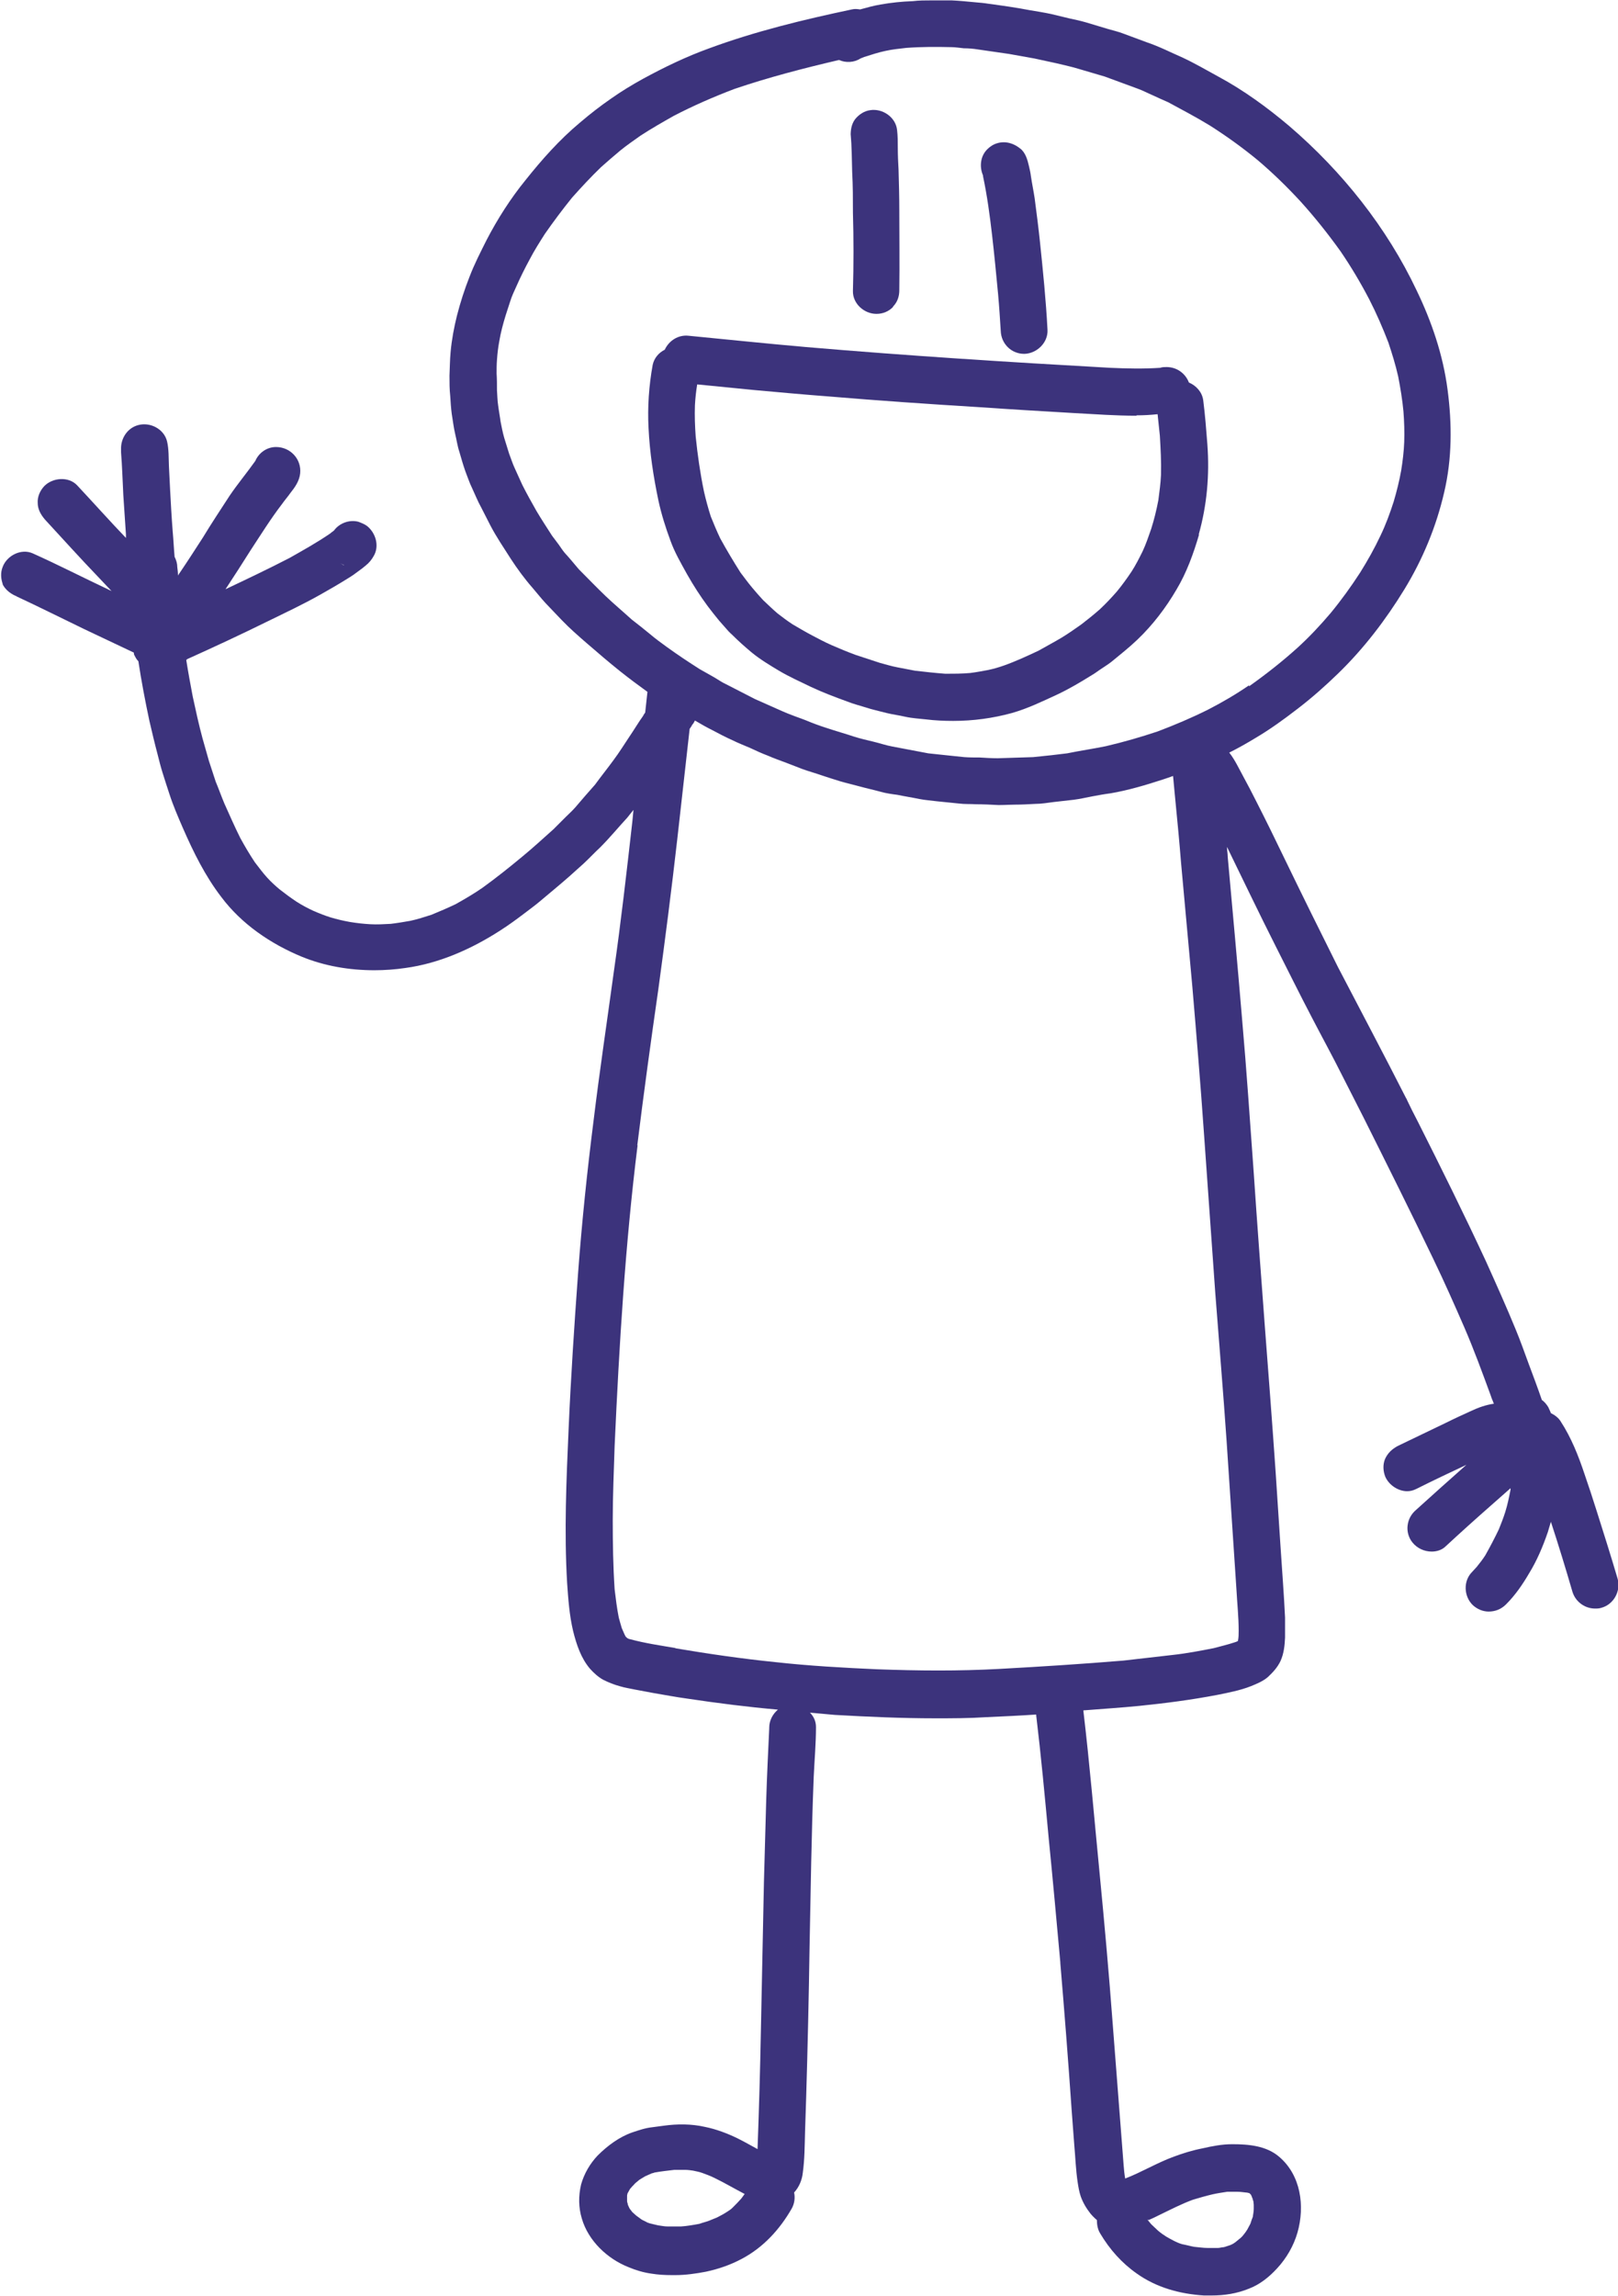 <?xml version="1.0" encoding="UTF-8"?> <svg xmlns="http://www.w3.org/2000/svg" id="_Слой_1" data-name="Слой 1" viewBox="0 0 42.91 60.86"> <defs> <style> .cls-1 { fill: #3c337c; } </style> </defs> <path class="cls-1" d="m27.17,9.38s0,0-.01,0c-.34,0-.61-.27-.62-.61-.02-.32-.04-.64-.07-.97-.05-.53-.1-1.05-.16-1.57-.06-.52-.13-1.04-.24-1.56,0,0,0-.01,0-.02-.1-.23-.07-.51.11-.69.06-.06.13-.11.2-.14.24-.1.48-.04.68.12.14.11.19.3.23.47.02.09.04.17.05.26.03.2.07.39.1.59.05.38.1.77.14,1.15.08.77.16,1.55.2,2.33.02.34-.28.63-.61.64Z"></path> <path class="cls-1" d="m23.69,8.13c-.11.12-.27.19-.44.19,0,0,0,0-.01,0-.32,0-.63-.27-.62-.61.02-.69.02-1.38,0-2.07,0-.36,0-.72-.02-1.08-.01-.34-.01-.68-.04-1.01,0,.01,0,.03,0,.04,0-.15.02-.29.11-.42.1-.13.25-.23.41-.25.32-.05.67.18.71.52.02.16.02.33.02.49,0,.19.01.38.02.57.01.36.02.71.02,1.07,0,.71.01,1.41,0,2.12,0,.17-.05.32-.17.44Z"></path> <path class="cls-1" d="m31.79,14.17c.22-.78.29-1.58.23-2.39-.03-.39-.06-.78-.11-1.17-.03-.22-.19-.39-.38-.47-.09-.24-.32-.41-.59-.41-.06,0-.12,0-.17.02-.44.03-.89.02-1.33,0-2.69-.15-5.37-.32-8.06-.55-1.04-.09-2.08-.2-3.12-.3-.27-.03-.52.13-.63.37-.16.08-.28.22-.32.4-.1.55-.14,1.12-.11,1.68.03.64.13,1.29.26,1.91.08.37.19.72.32,1.07.11.31.28.6.44.89.17.3.35.58.55.85.1.13.2.26.3.38.05.06.1.11.15.17.06.07.12.14.19.2.17.17.35.33.53.48.22.18.47.33.72.48.27.16.56.29.85.43.32.15.64.27.97.39.15.06.31.1.47.15.18.06.37.1.56.15.16.04.33.06.5.1.18.04.37.05.55.07.24.03.48.04.72.04.53,0,1.05-.07,1.56-.21.42-.12.81-.31,1.2-.49.32-.15.62-.33.91-.51.07-.04.14-.09.21-.14.1-.07.22-.14.32-.22.23-.19.46-.37.68-.58.41-.39.76-.85,1.04-1.33.27-.45.45-.95.6-1.46Zm-1.65-3.16c.19,0,.37-.01.56-.03.02.19.04.38.06.57.02.35.04.69.03,1.04-.01.22-.04.44-.07.67-.05.26-.11.51-.19.76-.07.2-.14.41-.23.6-.09.18-.18.36-.29.53-.12.18-.25.36-.39.53-.14.16-.29.32-.45.47-.16.14-.32.27-.49.4-.17.12-.34.24-.52.35-.2.12-.41.23-.62.35-.3.14-.6.28-.91.39-.14.05-.28.09-.42.12-.16.03-.32.06-.48.08-.22.02-.44.02-.66.02-.27-.02-.53-.05-.8-.08-.16-.03-.31-.06-.47-.09-.16-.03-.32-.08-.47-.12-.21-.07-.43-.14-.64-.21-.22-.08-.43-.17-.64-.26-.18-.08-.35-.17-.52-.26-.17-.09-.34-.19-.51-.29-.14-.09-.27-.19-.4-.29-.13-.11-.25-.23-.38-.35-.1-.11-.2-.22-.29-.33-.11-.13-.21-.27-.31-.4-.19-.3-.37-.6-.54-.91-.09-.19-.17-.38-.25-.58-.07-.22-.13-.44-.18-.66-.1-.48-.17-.97-.22-1.46-.02-.28-.03-.55-.02-.83.01-.18.03-.37.06-.55.51.05,1.01.1,1.52.15.66.06,1.32.12,1.98.17,1.31.11,2.62.2,3.93.28.86.06,1.71.11,2.57.16.55.03,1.1.07,1.65.07Z"></path> <path class="cls-1" d="m37.31,29.14s0,0,0,0c0,0,0-.01-.01-.02,0,0,0,.02.01.03Z"></path> <path class="cls-1" d="m.05,15.45c.07.16.2.27.35.34.01,0,.03.01.04.02.6.28,1.2.58,1.8.87.44.21.87.41,1.31.62,0,.02,0,.04.01.06.03.06.06.12.11.17.08.53.18,1.05.29,1.57.07.3.14.6.22.9.04.16.08.32.13.48.06.19.12.38.18.56.1.31.23.61.36.91.28.64.59,1.27,1.02,1.83.54.72,1.31,1.24,2.13,1.58.61.25,1.27.36,1.93.36.27,0,.55-.02.82-.06.89-.12,1.75-.5,2.51-.99.22-.14.44-.3.65-.46.13-.1.27-.2.4-.31.26-.22.53-.44.78-.66.13-.12.26-.23.39-.35.15-.14.29-.29.44-.43.25-.25.48-.53.72-.79.05-.06.1-.13.16-.2-.01.1-.02.21-.03.31-.15,1.32-.3,2.65-.49,3.97-.18,1.32-.38,2.65-.54,3.97-.17,1.34-.31,2.69-.41,4.04-.1,1.37-.19,2.74-.25,4.11-.06,1.36-.12,2.73-.04,4.09.03.43.06.86.16,1.28.09.36.21.72.45,1,.1.11.22.22.35.29.14.07.29.13.44.17.13.04.27.06.41.09.16.03.32.06.48.09.3.05.61.11.91.15.8.12,1.59.22,2.39.29-.14.12-.23.29-.23.48,0,0,0,.01,0,.02-.03.63-.06,1.26-.08,1.9-.02.72-.04,1.44-.06,2.16-.03,1.3-.05,2.6-.08,3.9-.02,1.06-.05,2.12-.09,3.19-.18-.1-.36-.2-.54-.29-.27-.13-.56-.24-.86-.3-.35-.08-.73-.08-1.09-.03-.1.01-.2.03-.3.04-.19.02-.36.08-.54.14-.34.12-.65.35-.91.61-.2.21-.36.48-.44.77-.07.3-.07.6.02.9.17.59.68,1.07,1.24,1.29.19.08.39.14.6.17.18.03.36.04.55.04.03,0,.06,0,.09,0,.27,0,.55-.04.81-.09.33-.07.65-.18.95-.34.57-.3,1.01-.78,1.33-1.34.07-.13.09-.28.06-.42.13-.14.21-.33.23-.52.05-.36.05-.73.06-1.09.01-.31.02-.62.03-.92.04-1.33.07-2.66.09-3.99.03-1.5.05-3,.11-4.5.02-.44.06-.88.06-1.32,0-.15-.06-.28-.16-.38.22.02.44.04.66.06.89.05,1.77.09,2.66.09.45,0,.9,0,1.35-.03.44-.02.89-.04,1.33-.07,0,0,0,.02,0,.02.13,1.08.23,2.16.33,3.24.11,1.1.21,2.21.31,3.31,0,0,0-.02,0-.03,0,.02,0,.03,0,.05,0,.01,0,.02,0,.03,0,0,0-.02,0-.03.11,1.3.21,2.59.3,3.89.02.31.05.62.07.93.03.33.04.66.09.99.02.13.04.25.08.37.06.17.15.32.26.46.05.06.11.12.17.17,0,.12.02.25.09.36.25.42.57.78.97,1.06.52.37,1.14.54,1.78.58.07,0,.13,0,.2,0,.34,0,.67-.05.99-.18.29-.11.54-.31.75-.54.25-.27.44-.6.54-.95.2-.7.09-1.52-.49-2.01-.34-.29-.81-.33-1.24-.33-.27,0-.53.05-.79.11-.26.05-.52.13-.76.22-.44.16-.85.41-1.29.58,0,0,0,0,0,0-.02-.11-.03-.22-.04-.34-.1-1.25-.19-2.5-.29-3.75-.1-1.34-.22-2.68-.35-4.02-.14-1.43-.26-2.87-.43-4.3.5-.04.99-.07,1.49-.12.69-.07,1.38-.16,2.06-.29.3-.06.61-.12.89-.23.15-.06.32-.13.45-.24.14-.13.26-.26.34-.43.09-.2.11-.41.12-.62,0-.18,0-.36,0-.53-.03-.63-.08-1.26-.12-1.88-.04-.66-.09-1.32-.13-1.98-.09-1.3-.19-2.61-.29-3.91-.1-1.34-.2-2.67-.29-4.01-.1-1.37-.19-2.73-.31-4.09-.12-1.43-.25-2.86-.38-4.29,0-.09-.02-.18-.02-.27.43.88.85,1.76,1.29,2.63.32.63.63,1.26.96,1.89.27.52.55,1.03.81,1.55.19.37.38.75.57,1.12.62,1.24,1.24,2.48,1.84,3.73.29.6.56,1.21.83,1.83.25.58.47,1.18.69,1.78.02.06.04.12.07.18,0,.02.01.03.02.05-.21.03-.41.1-.6.19-.22.1-.44.2-.66.31-.43.21-.86.41-1.29.62-.15.08-.27.19-.34.35-.06.15-.05.32.01.47.1.22.34.38.58.38.08,0,.16-.02.24-.06.44-.22.88-.43,1.33-.64-.44.39-.89.79-1.33,1.19-.13.11-.21.25-.23.42-.02.16.03.33.13.45.12.15.31.24.51.24.13,0,.27-.04.37-.14.4-.37.8-.73,1.21-1.09.17-.15.34-.3.51-.45,0,.01,0,.03,0,.04-.04.2-.08.4-.14.59-.05.16-.11.31-.17.46-.11.23-.23.46-.36.69-.07.11-.15.21-.23.31-.04.04-.08.09-.12.13-.24.24-.22.65.02.88.12.11.27.17.42.17.17,0,.33-.06.46-.19.25-.25.44-.53.61-.82.21-.34.37-.72.5-1.1.03-.09.05-.18.08-.27.2.61.39,1.23.57,1.85.08.27.33.45.6.45.06,0,.11,0,.17-.02.33-.09.52-.45.43-.77-.18-.61-.37-1.21-.56-1.81-.1-.32-.21-.65-.32-.97-.16-.48-.35-.96-.63-1.39-.06-.1-.16-.17-.26-.22-.02-.06-.05-.11-.07-.16-.05-.08-.1-.14-.17-.19,0,0,0,0,0,0-.11-.32-.23-.64-.35-.96-.11-.3-.22-.61-.34-.9-.25-.61-.52-1.21-.79-1.81-.58-1.25-1.19-2.48-1.81-3.71-.1-.19-.2-.39-.29-.58-.6-1.18-1.22-2.35-1.83-3.52-.47-.94-.94-1.89-1.4-2.84-.25-.52-.5-1.03-.76-1.54-.11-.22-.23-.45-.35-.67-.11-.2-.22-.44-.37-.63.24-.12.47-.25.7-.39.39-.23.76-.5,1.11-.77.38-.29.74-.61,1.08-.94.68-.66,1.26-1.42,1.75-2.22.49-.8.85-1.67,1.06-2.58.21-.89.21-1.81.09-2.72-.12-.92-.42-1.8-.82-2.63-.79-1.67-1.98-3.16-3.38-4.36-.58-.49-1.21-.95-1.88-1.31-.31-.17-.62-.35-.94-.5-.32-.14-.63-.3-.96-.41-.21-.08-.41-.15-.62-.23-.13-.05-.26-.08-.4-.12-.2-.06-.4-.12-.6-.18-.14-.04-.28-.07-.42-.1-.17-.04-.33-.08-.5-.12-.19-.04-.38-.07-.56-.1-.36-.07-.72-.12-1.09-.17-.12-.02-.24-.03-.36-.04-.21-.02-.41-.04-.62-.05-.18,0-.35,0-.53,0-.17,0-.34,0-.5.02-.29.01-.58.04-.86.09-.18.03-.36.08-.54.13-.07-.01-.14-.02-.22,0-1.28.27-2.56.58-3.78,1.03-.61.22-1.19.5-1.76.81-.29.16-.57.33-.84.52-.29.2-.56.41-.83.64-.54.45-1.01.98-1.44,1.52-.4.49-.75,1.04-1.04,1.6-.16.32-.32.63-.45.97-.13.33-.24.67-.33,1.02-.08.32-.14.64-.17.97-.02.21-.02.42-.03.63,0,.18,0,.36.02.54.01.16.02.32.04.47.03.18.05.36.09.53.04.16.06.32.11.47.05.17.1.35.16.52.06.15.11.31.18.45.08.17.15.35.24.51.08.16.16.31.24.47.16.31.36.6.55.9.17.26.36.52.57.76.12.14.23.28.35.41.14.15.28.29.42.44.21.22.44.42.67.62.29.25.58.5.88.74.24.19.48.37.73.55-.02.18-.04.36-.06.55-.02.03-.04.05-.05.08-.13.18-.24.37-.37.56-.14.21-.27.42-.42.62-.16.22-.33.43-.49.65-.18.2-.35.4-.53.61-.08.09-.17.17-.25.25-.11.11-.21.21-.32.32-.27.24-.54.49-.82.72-.35.29-.7.57-1.06.83-.23.16-.47.3-.72.44-.21.1-.42.19-.64.28-.19.06-.37.12-.56.16-.17.03-.35.06-.52.08-.18.01-.36.02-.54.01-.18-.01-.36-.03-.54-.06-.17-.03-.34-.07-.51-.12-.16-.05-.31-.11-.47-.18-.15-.07-.3-.15-.44-.24-.15-.1-.3-.21-.44-.32-.12-.1-.23-.2-.33-.31-.12-.13-.22-.27-.33-.41-.14-.21-.27-.43-.39-.65-.15-.3-.28-.6-.42-.91-.08-.19-.15-.39-.23-.58-.06-.18-.12-.37-.18-.55-.06-.2-.11-.4-.17-.6-.1-.37-.18-.74-.26-1.11-.06-.32-.12-.64-.17-.96,0-.01.02-.02.03-.03.71-.32,1.42-.65,2.13-1,.47-.23.94-.45,1.4-.71.25-.14.49-.28.73-.43.1-.06.2-.13.29-.2.06-.04.12-.09.18-.14.09-.07.16-.16.21-.25.16-.27.05-.62-.18-.8-.07-.05-.15-.08-.23-.11-.24-.06-.5.04-.64.23-.03.03-.07.05-.1.08-.35.24-.71.44-1.08.65-.56.29-1.13.56-1.7.83.23-.35.45-.69.67-1.04.27-.41.53-.83.83-1.22.07-.1.15-.19.22-.29.12-.15.24-.32.26-.52.04-.38-.26-.7-.64-.7-.25,0-.46.16-.55.37-.22.31-.47.61-.68.92-.24.37-.48.73-.71,1.11-.2.31-.4.62-.61.93-.02.03-.04.05-.05.08,0-.08-.01-.16-.02-.24,0-.09-.03-.18-.07-.26-.02-.22-.03-.45-.05-.67-.03-.38-.05-.75-.07-1.13-.01-.2-.02-.4-.03-.6-.01-.22,0-.45-.05-.66-.08-.33-.45-.52-.77-.43-.29.08-.46.36-.45.64h0s0,.02,0,.03c0,.01,0,.02,0,.04,0,0,0,0,0,0,0,0,0,0,0,.01.03.37.04.75.06,1.13.02.35.05.7.07,1.05,0,.03,0,.06,0,.09-.44-.46-.86-.93-1.29-1.39-.23-.25-.66-.21-.88.02-.11.12-.18.28-.17.44,0,.17.08.31.19.44.47.51.93,1.02,1.41,1.52.12.13.24.25.36.38-.03-.02-.07-.03-.1-.05-.66-.31-1.32-.65-1.99-.95-.31-.14-.69.06-.8.36-.06.15-.05.32.01.47Zm8.92-.55s.1.06.16.08h-.02s-.05-.03-.07-.04c-.02-.01-.04-.03-.07-.04,0,0,0,0,0,0Zm21.49,43.95c.1-.04.2-.09.3-.14.29-.14.58-.29.88-.4.17-.05.34-.1.51-.14.13-.03.27-.05.4-.07.08,0,.17,0,.25,0,.08,0,.16.01.24.02.03,0,.07.01.1.02,0,0,0,0,0,0,0,.01.02.02.03.03.01.02.02.04.03.06,0,.02.01.03.02.05,0,.02.01.05.02.07,0,.03.01.06.01.09,0,.04,0,.07,0,.11,0,.06-.01.12-.02.18,0,.04-.02.07-.03.1-.01.04-.03.08-.04.12-.03.05-.05.1-.08.15-.03.05-.06.09-.1.14-.03.04-.07.08-.11.11-.04.03-.07.06-.11.09-.02.01-.04.03-.06.04-.04.02-.08.04-.12.05-.04.01-.08.03-.13.04-.05,0-.1.02-.15.02-.09,0-.18,0-.27,0-.12,0-.24-.02-.36-.03-.11-.02-.21-.05-.32-.07-.07-.02-.14-.05-.2-.08-.08-.04-.15-.08-.22-.12-.08-.05-.15-.1-.22-.16-.06-.06-.12-.11-.18-.17-.03-.04-.07-.08-.1-.12Zm-10.72-.68s-.05.07-.08.11c-.07.08-.15.16-.23.24-.04.04-.08.07-.13.1-.09.06-.18.11-.28.16-.07.03-.15.06-.22.09-.08.03-.17.05-.25.08-.16.03-.33.06-.49.07-.12,0-.24,0-.36,0-.08,0-.17-.02-.25-.03-.07-.02-.14-.03-.21-.05-.03-.01-.07-.02-.1-.04-.04-.02-.08-.04-.12-.06-.05-.04-.1-.07-.15-.11-.03-.03-.07-.06-.1-.09-.02-.03-.05-.06-.07-.09-.01-.02-.02-.04-.03-.06,0-.02-.02-.03-.02-.05,0-.03-.02-.06-.02-.09,0-.01,0-.02,0-.04,0-.01,0-.03,0-.04,0-.02,0-.03,0-.05,0-.02,0-.04.01-.06,0-.01,0-.02.01-.03.02-.03.03-.06.05-.09.01-.02.02-.03.04-.05.03-.04.07-.07.1-.11.04-.03.08-.07.12-.1.05-.03.1-.06.15-.09.06-.03.12-.05.18-.08.02,0,.04-.01.07-.02.17-.03.35-.05.52-.07.1,0,.19,0,.29,0,.07,0,.14.01.21.02.08.02.16.03.24.06.11.04.22.08.32.13.27.13.54.29.81.43Zm13.38-40c-.35.24-.71.45-1.08.64-.44.22-.89.41-1.34.58-.45.15-.9.28-1.37.39-.34.07-.69.12-1.03.19-.14.02-.28.03-.42.05-.16.02-.32.03-.48.05-.31.01-.63.02-.94.03-.16,0-.32-.01-.48-.02-.14,0-.27,0-.41-.01-.32-.03-.64-.07-.95-.1-.32-.06-.64-.12-.95-.18-.17-.03-.34-.09-.51-.13-.17-.04-.34-.08-.5-.13-.24-.08-.49-.15-.73-.23-.19-.06-.38-.13-.57-.21-.21-.08-.42-.15-.62-.24-.24-.11-.48-.21-.72-.32-.25-.13-.51-.26-.76-.39-.11-.05-.21-.12-.31-.18-.13-.07-.26-.15-.39-.22-.3-.19-.6-.39-.89-.6-.15-.11-.29-.21-.43-.33-.16-.13-.32-.26-.49-.39-.23-.21-.47-.41-.69-.62-.24-.23-.47-.47-.71-.71-.12-.14-.24-.29-.37-.43-.06-.07-.11-.15-.16-.22-.06-.08-.12-.16-.18-.24-.14-.22-.28-.43-.41-.65-.13-.23-.26-.46-.38-.7-.07-.15-.13-.29-.2-.44-.06-.13-.1-.26-.15-.39-.04-.14-.09-.28-.13-.42-.04-.14-.07-.3-.1-.45,0,.02,0,.04.01.06-.02-.16-.05-.31-.07-.47-.02-.13-.02-.26-.03-.39,0-.15,0-.3-.01-.45,0-.12,0-.24.01-.36.01-.16.03-.33.06-.49.04-.24.1-.46.17-.69.04-.12.08-.25.12-.37.04-.13.1-.26.16-.39.11-.25.23-.49.36-.73.12-.23.26-.45.4-.67.23-.33.47-.65.72-.96.25-.28.5-.55.77-.81.17-.15.34-.3.51-.44.17-.14.35-.26.53-.39.29-.19.59-.36.89-.53.52-.27,1.05-.5,1.6-.71.91-.31,1.84-.55,2.78-.77.18.08.4.07.57-.04.03-.01.07-.03.1-.04.19-.06.37-.12.56-.16.18-.04.37-.06.55-.08.4-.03.8-.03,1.2-.02.11,0,.22.02.33.03.12,0,.25.01.37.03.28.04.55.08.83.12.22.04.44.08.67.12.2.04.4.09.6.13.2.05.4.09.59.15.23.07.45.13.68.2.29.11.58.21.87.32.14.05.27.12.41.18.13.06.26.12.4.18.37.2.75.4,1.11.62.44.28.87.59,1.27.92.4.34.77.7,1.13,1.09.38.42.73.86,1.06,1.32.28.41.53.83.76,1.27.19.37.36.76.51,1.15.1.3.19.59.26.9.06.31.11.61.14.93.02.27.03.54.02.81-.01.25-.04.5-.08.75-.05.28-.12.56-.2.83-.1.31-.21.61-.35.9-.16.34-.34.66-.54.98-.24.37-.5.73-.78,1.07-.28.33-.57.64-.89.93-.4.36-.82.69-1.27,1.01Zm-16.22,12.2c.17-1.38.36-2.76.56-4.15.18-1.32.35-2.64.5-3.96.11-.98.22-1.96.33-2.94.03-.04.05-.07.07-.11.03-.03.05-.07.07-.11.15.09.31.18.47.26.17.09.34.18.52.26.16.08.32.14.48.21.15.07.3.14.46.2.16.07.33.13.49.19.15.06.29.11.44.17.17.06.35.11.52.17.15.05.31.1.47.15.17.05.35.09.53.14.18.05.37.09.55.14.14.04.29.06.44.08.19.04.39.07.58.11.15.03.31.04.46.06.2.02.39.04.59.06.15.02.31.01.46.02.19,0,.38.01.58.02.02,0,.04,0,.06,0,.13,0,.25-.01.38-.01.18,0,.36-.01.54-.02.17,0,.34-.03.5-.05.18-.02.35-.04.53-.06.16-.02.33-.06.49-.09.16-.03.32-.06.48-.08.47-.08.94-.22,1.4-.37.09-.03.18-.06.26-.09.02.25.05.5.07.74.05.51.1,1.03.14,1.54.1,1.1.2,2.2.3,3.29.11,1.3.22,2.61.31,3.91.1,1.41.2,2.82.3,4.23.1,1.31.21,2.61.3,3.92.09,1.31.17,2.61.26,3.92.02.37.06.74.06,1.11,0,.09,0,.18-.02.27-.03.02-.07.03-.1.04-.18.06-.36.1-.54.15-.36.07-.72.14-1.09.18-.44.05-.87.1-1.31.15-1.09.09-2.18.16-3.28.22-1.08.06-2.17.05-3.25.01-.9-.04-1.8-.09-2.7-.19-.89-.09-1.78-.22-2.67-.37.01,0,.03,0,.04,0-.41-.07-.83-.13-1.23-.24-.02,0-.03-.01-.05-.02-.01,0-.02-.01-.03-.02,0,0-.01-.01-.02-.02,0,0,0,0-.01-.01,0,0,0,0,0,0,0,0,0,0,0,0-.01-.02-.02-.04-.03-.06-.02-.05-.05-.11-.07-.16-.03-.09-.05-.18-.08-.28-.05-.25-.08-.5-.11-.75-.04-.61-.05-1.22-.05-1.83,0-.66.03-1.31.05-1.97.12-2.66.28-5.33.61-7.98Z"></path> </svg> 